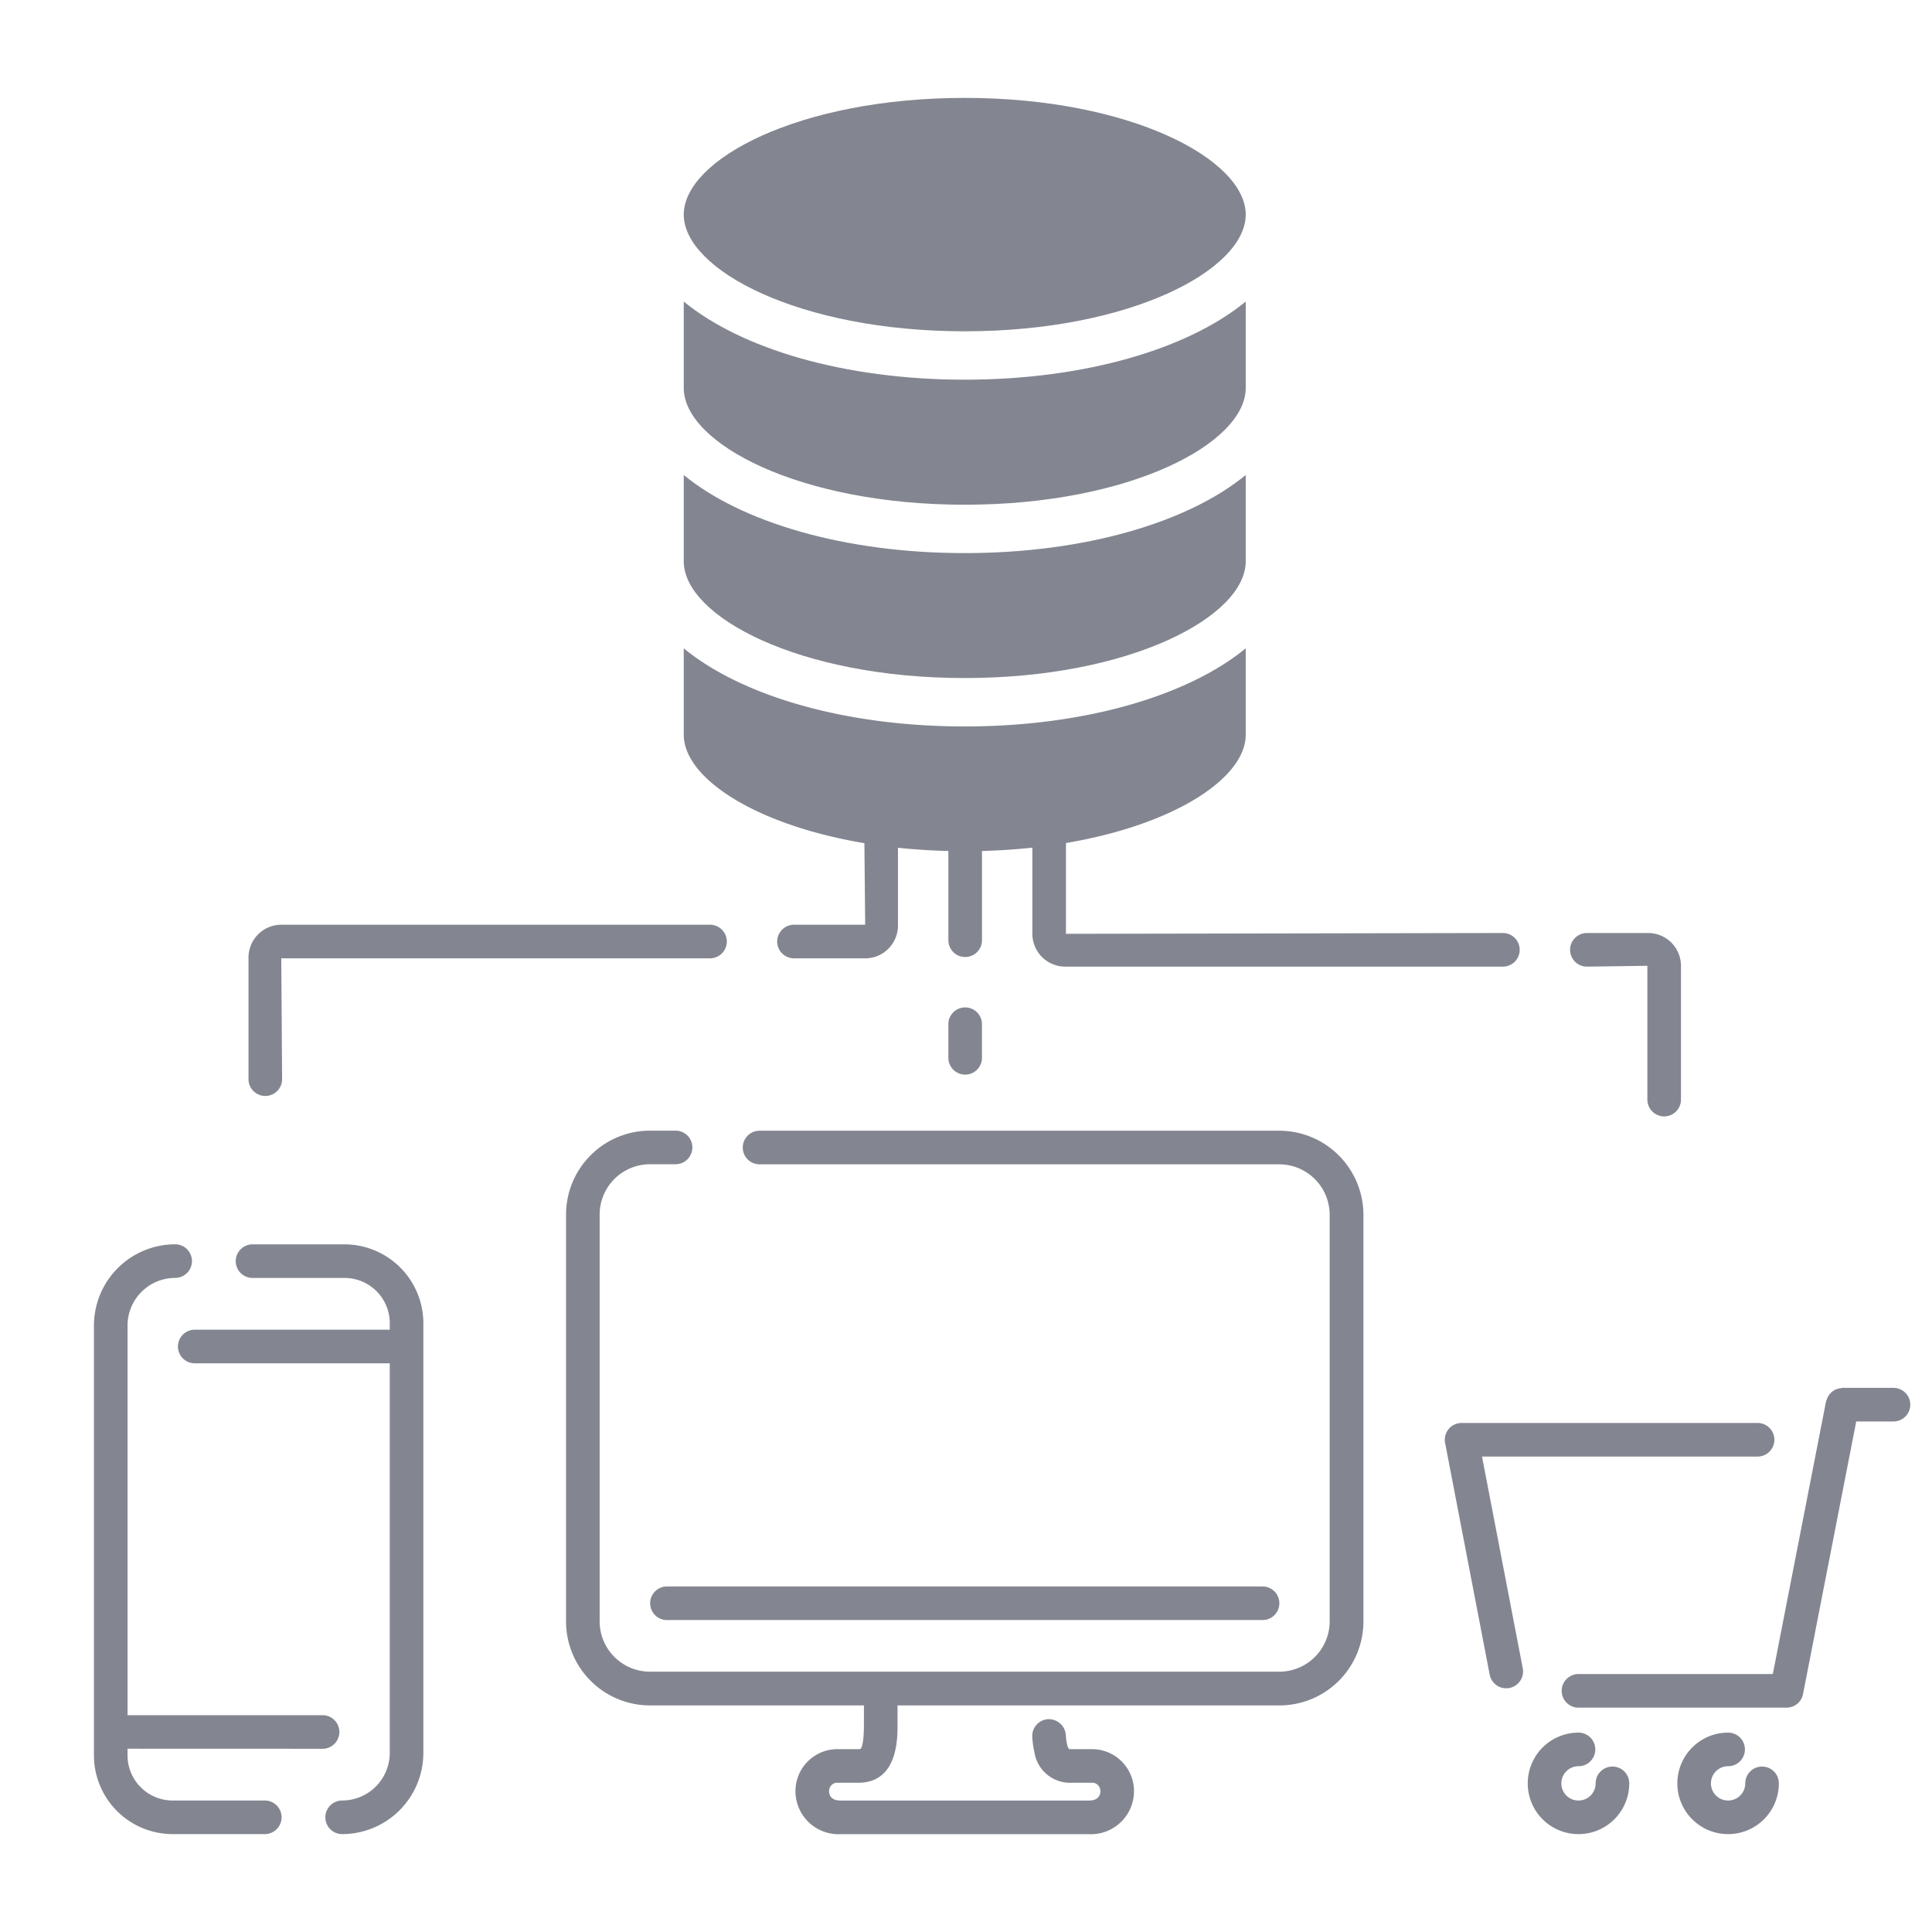 <svg xmlns="http://www.w3.org/2000/svg" width="115" height="115" viewBox="0 0 115 115">
  <defs>
    <style>
      .cls-1 {
        fill: #838690;
      }

      .cls-2 {
        fill: none;
      }
    </style>
  </defs>
  <g id="レイヤー_2" data-name="レイヤー 2">
    <g id="icon_ALL">
      <g>
        <path class="cls-1" d="M20.512,74.069h-5.48a1,1,0,1,0,0,2h5.48a2.692,2.692,0,0,1,2.689,2.69v.39H11.592a1,1,0,1,0,0,2H23.2v23.19a2.837,2.837,0,0,1-2.834,2.834,1,1,0,1,0,0,2,4.84,4.84,0,0,0,4.834-4.834V78.759A4.7,4.7,0,0,0,20.512,74.069Z"/>
        <path class="cls-1" d="M76.147,67.305H45.212a1,1,0,0,0,0,2H76.147a3.008,3.008,0,0,1,3,3v24.2a3,3,0,0,1-3,3H38.693a3,3,0,0,1-3-3V72.3a3,3,0,0,1,3-3h1.519a1,1,0,0,0,0-2H38.693a5,5,0,0,0-5,5V96.513a5,5,0,0,0,5,5H51.424v1.17c0,1.174-.168,1.387-.2,1.415a.385.385,0,0,1-.147.019H49.764a2.5,2.5,0,0,0-2.415,2.514,2.562,2.562,0,0,0,2.689,2.545H64.81a2.563,2.563,0,0,0,2.69-2.545,2.5,2.5,0,0,0-2.415-2.514H63.77a.425.425,0,0,1-.143-.017.637.637,0,0,1-.112-.28,3.422,3.422,0,0,1-.074-.555,1.016,1.016,0,0,0-1.063-.932,1,1,0,0,0-.933,1.063,5.27,5.27,0,0,0,.125.888,2.145,2.145,0,0,0,2.2,1.833h1.315a.5.5,0,0,1,.415.514c0,.128-.05.545-.69.545H50.038c-.639,0-.689-.417-.689-.545a.5.5,0,0,1,.415-.514h1.315c2.345,0,2.345-2.584,2.345-3.434v-1.17H76.156a5,5,0,0,0,5-5V72.31A5.012,5.012,0,0,0,76.147,67.305Z"/>
        <path class="cls-1" d="M38.7,95.432a1,1,0,0,0,1,1H75.152a1,1,0,0,0,0-2H39.7A1,1,0,0,0,38.7,95.432Z"/>
        <path class="cls-1" d="M15.792,65.236a1,1,0,0,0,1-1l-.049-7.192H42.262a1,1,0,0,0,0-2H16.743A1.953,1.953,0,0,0,14.792,57v7.241A1,1,0,0,0,15.792,65.236Z"/>
        <path class="cls-1" d="M57.45,59.965a1,1,0,0,0-1,1v2a1,1,0,0,0,2,0v-2A1,1,0,0,0,57.45,59.965Z"/>
        <path class="cls-1" d="M94.458,57.537l3.6-.048v7.963a1,1,0,0,0,2,0V57.489A1.954,1.954,0,0,0,98.1,55.537H94.458a1,1,0,0,0,0,2Z"/>
        <path class="cls-1" d="M95.979,105.152a1,1,0,0,0-1,1,1.021,1.021,0,1,1-1.021-1.02,1,1,0,0,0,0-2,3.021,3.021,0,1,0,3.021,3.02A1,1,0,0,0,95.979,105.152Z"/>
        <path class="cls-1" d="M104.618,86.7a1,1,0,0,0,0-2H87a1,1,0,0,0-.982,1.189l2.654,13.793a1,1,0,0,0,.981.811,1.035,1.035,0,0,0,.19-.018A1,1,0,0,0,90.64,99.3L88.215,86.7Z"/>
        <path class="cls-1" d="M112.707,82.611h-3.04a.912.912,0,0,0-.1.021.985.985,0,0,0-.369.114.978.978,0,0,0-.289.239.931.931,0,0,0-.1.153.956.956,0,0,0-.077.187.794.794,0,0,0-.04.095l-3.167,16.226H93.958a1,1,0,0,0,0,2h12.384a1,1,0,0,0,.981-.808l3.167-16.227h2.217a1,1,0,0,0,0-2Z"/>
        <path class="cls-1" d="M104.884,105.152a1,1,0,0,0-1,1,1.021,1.021,0,1,1-1.02-1.02,1,1,0,0,0,0-2,3.021,3.021,0,1,0,3.02,3.02A1,1,0,0,0,104.884,105.152Z"/>
        <path class="cls-1" d="M19.2,104.094a1,1,0,0,0,0-2H7.592V78.9a2.837,2.837,0,0,1,2.834-2.834,1,1,0,1,0,0-2A4.839,4.839,0,0,0,5.592,78.9V104.49a4.689,4.689,0,0,0,4.683,4.683h5.486a1,1,0,0,0,0-2H10.275a2.686,2.686,0,0,1-2.683-2.683v-.4Z"/>
        <path class="cls-1" d="M57.424,40.36c9.857,0,16.726-3.661,16.726-6.947V28.274c-3.415,2.806-9.554,4.649-16.726,4.649S44.114,31.08,40.7,28.274v5.139C40.7,36.7,47.567,40.36,57.424,40.36Z"/>
        <path class="cls-1" d="M57.424,30.043c9.857,0,16.726-3.661,16.726-6.947V17.95C70.735,20.757,64.6,22.6,57.424,22.6S44.114,20.757,40.7,17.95V23.1C40.7,26.382,47.567,30.043,57.424,30.043Z"/>
        <path class="cls-1" d="M57.424,19.72c9.857,0,16.726-3.662,16.726-6.947S67.281,5.827,57.424,5.827,40.7,9.488,40.7,12.773,47.567,19.72,57.424,19.72Z"/>
        <path class="cls-1" d="M51.452,50.189l.047,4.855H47.262a1,1,0,0,0,0,2H51.5a1.953,1.953,0,0,0,1.951-1.95V50.463c.96.1,1.963.166,3,.192v5.31a1,1,0,0,0,2,0V50.654q1.557-.042,3-.2v5.128A1.955,1.955,0,0,0,63.4,57.537H89.458a1,1,0,0,0,0-2l-26.008.048V50.18c6.513-1.1,10.7-3.887,10.7-6.449v-5.14c-3.415,2.807-9.554,4.65-16.726,4.65S44.114,41.4,40.7,38.591v5.14C40.7,46.3,44.909,49.09,51.452,50.189Z"/>
      </g>
    </g>
    <g id="_115_115_waku" data-name="115*115_waku">
      <rect class="cls-2" width="115" height="115"/>
    </g>
  </g>
</svg>
